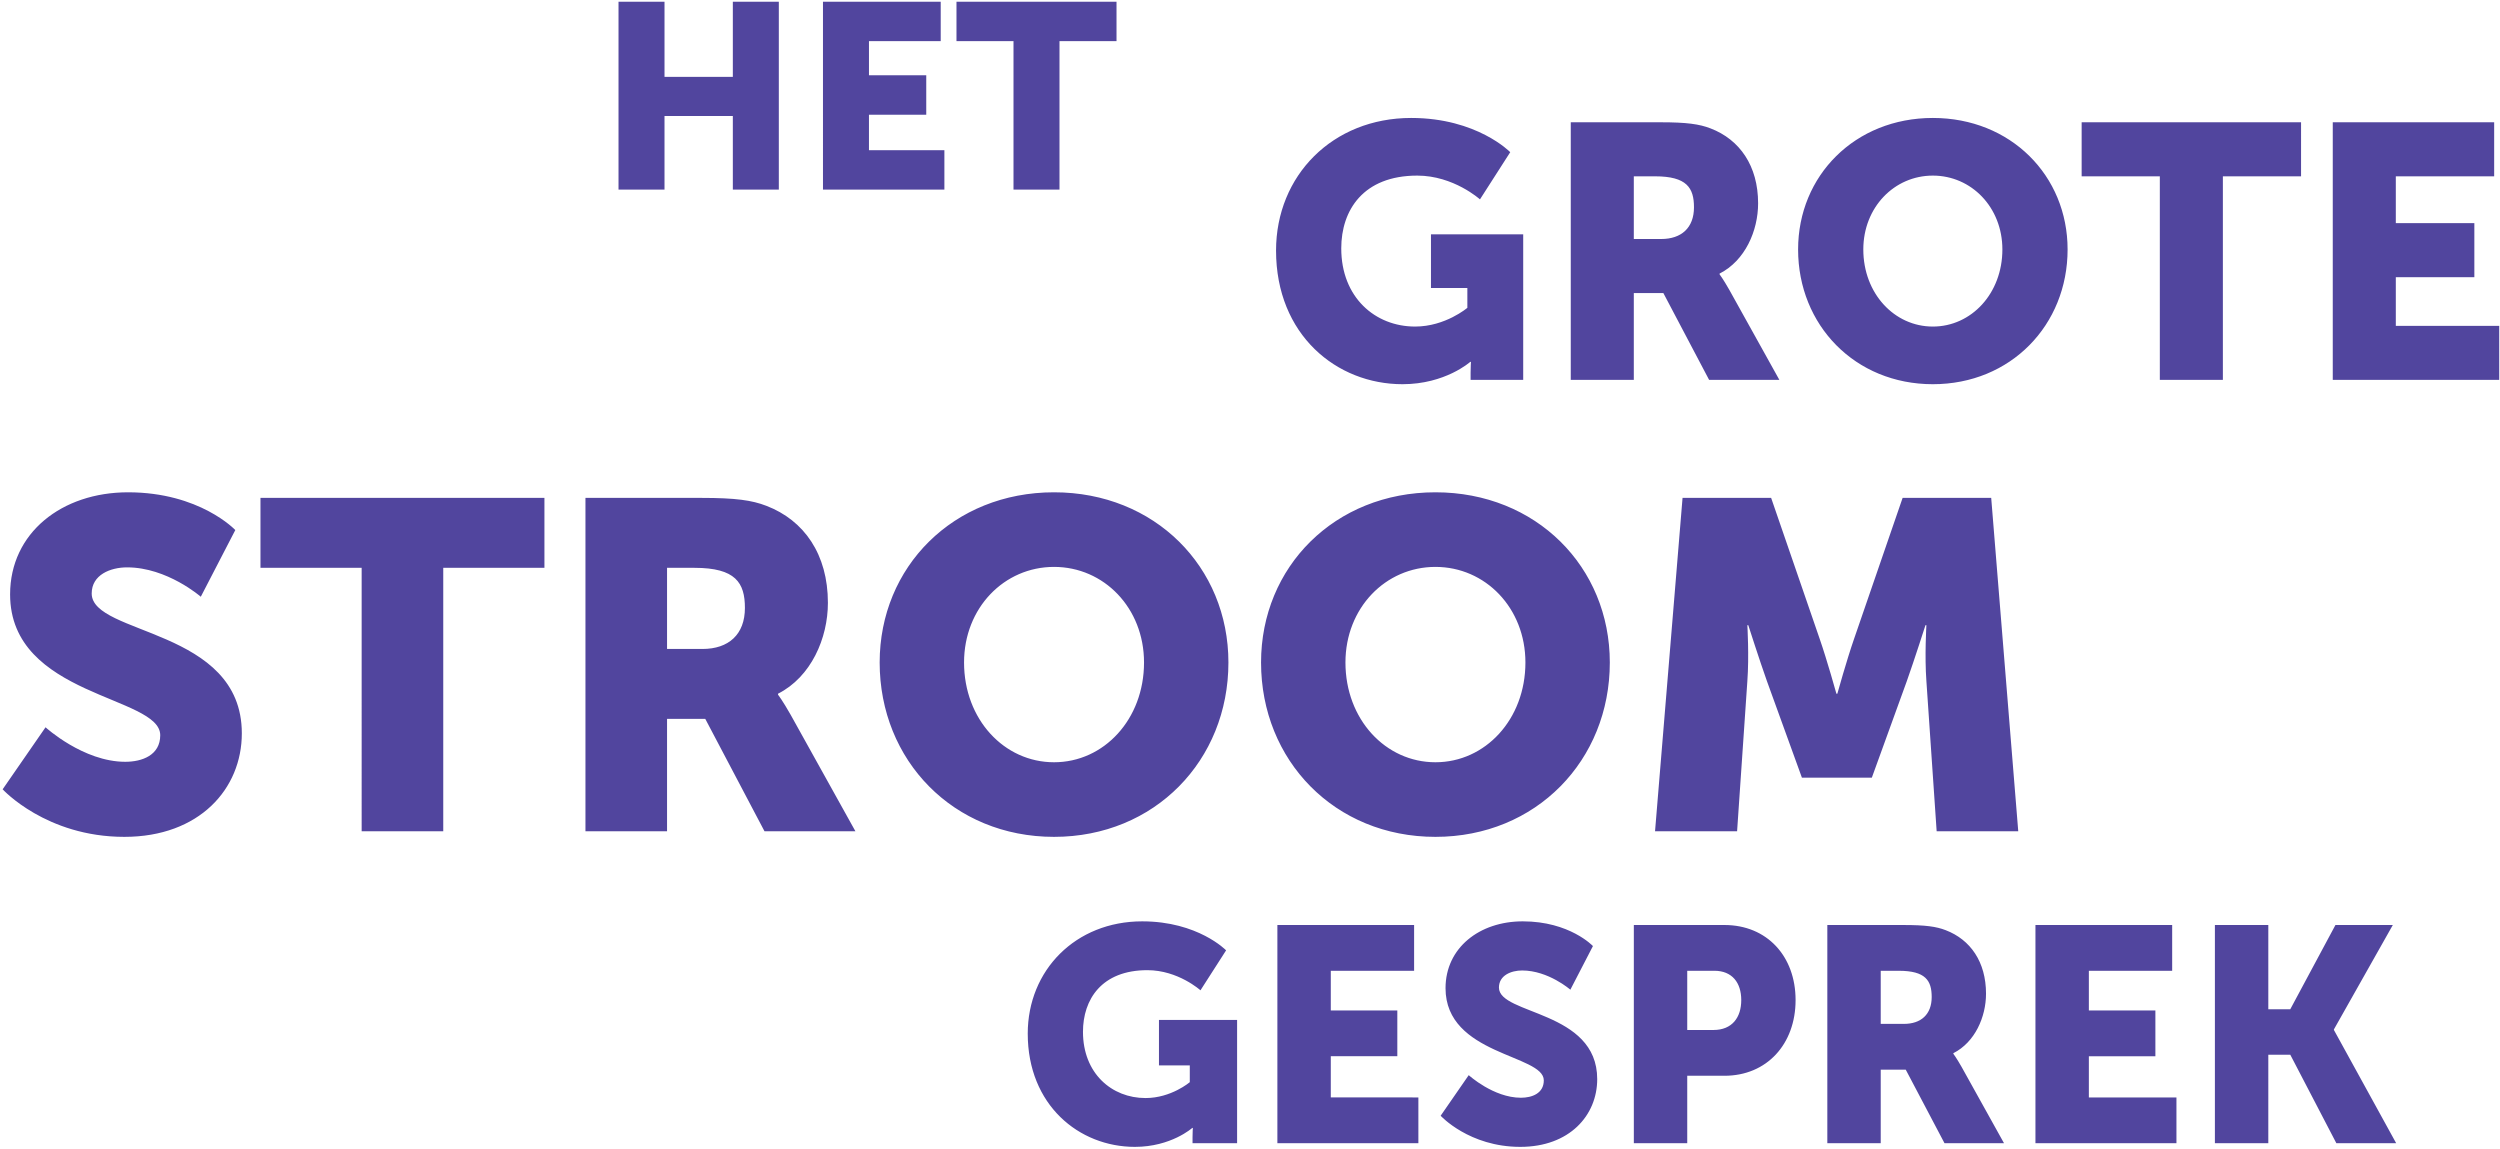 <svg xmlns="http://www.w3.org/2000/svg" width="764" height="351"><path fill="#51459E" d="M189.02 57.942h14.054V35.455h20.881v22.487h14.054V.52h-14.054v22.97h-20.88V.52H189.02zm62.482 0h37.103V45.896h-23.05V35.054h17.509V23.007h-17.508v-10.44h21.925V.52H251.5zm58.225 0h14.054V12.567h17.427V.52H292.3v12.047h17.428zm4.351 257.942c0 21.823 15.668 34.6 32.735 34.6 11.099 0 17.534-5.782 17.534-5.782h.186s-.093 1.399-.093 2.798v1.865h13.617v-37.678H354.18v13.896h9.42v5.13s-5.69 4.85-13.524 4.85c-10.352 0-19.119-7.555-19.119-20.239 0-9.886 5.69-18.84 19.68-18.84 9.419 0 16.227 6.156 16.227 6.156l7.834-12.217s-8.58-8.86-25.647-8.86c-20.332 0-34.974 14.922-34.974 34.32Zm76.289 33.481h43.088v-13.99H406.69v-12.59h20.331v-13.99H406.69v-12.124h25.46v-13.99h-41.782zm49.896-8.393s8.674 9.512 24.342 9.512c15.016 0 23.503-9.606 23.503-20.704 0-21.078-30.031-19.585-30.031-27.98 0-3.73 3.73-5.222 7.088-5.222 8.02 0 14.736 5.876 14.736 5.876l6.901-13.337s-7.088-7.554-21.45-7.554c-13.244 0-23.596 8.113-23.596 20.424 0 20.518 30.03 20.239 30.03 28.166 0 4.01-3.637 5.316-6.994 5.316-8.394 0-15.948-6.902-15.948-6.902l-8.58 12.405Zm59.037 8.393h16.32v-20.611H527c12.963 0 21.73-9.7 21.73-23.13s-8.767-22.942-21.73-22.942h-27.7v66.683Zm16.32-34.6V296.67h8.301c5.41 0 8.207 3.638 8.207 8.954 0 5.316-2.798 9.14-8.487 9.14h-8.02Zm42.809 34.6h16.32V326.89h7.648l11.845 22.476h18.186l-12.963-23.316c-1.586-2.798-2.519-4.01-2.519-4.01v-.187c6.622-3.357 9.98-11.098 9.98-18.186 0-9.7-4.757-16.508-12.311-19.399-2.891-1.119-6.156-1.585-12.964-1.585H558.43v66.683Zm16.32-36.466v-16.228h5.503c8.207 0 10.073 2.985 10.073 8.02 0 5.317-3.264 8.208-8.487 8.208h-7.088Zm47.285 36.466h43.088v-13.99h-26.766v-12.59h20.331v-13.99h-20.331v-12.124h25.46v-13.99h-41.782zm54.839 0h16.322V322.32h6.715l14.082 27.046h18.28l-19.026-34.6v-.187l18-31.896h-17.533l-13.803 25.74h-6.715v-25.74h-16.322zM.808 241.21s13.25 14.534 37.188 14.534c22.94 0 35.907-14.676 35.907-31.632 0-32.202-45.88-29.922-45.88-42.746 0-5.7 5.699-7.979 10.828-7.979 12.254 0 22.513 8.977 22.513 8.977l10.544-20.376s-10.829-11.541-32.772-11.541c-20.233 0-36.049 12.396-36.049 31.204 0 31.347 45.88 30.92 45.88 43.031 0 6.127-5.556 8.122-10.686 8.122-12.823 0-24.365-10.544-24.365-10.544L.808 241.21Zm109.714 12.824h24.935V173.53h30.92v-21.372H79.601v21.372h30.92zm68.393 0h24.935v-34.339h11.684l18.096 34.34h27.785l-19.806-35.622c-2.422-4.275-3.847-6.127-3.847-6.127V212c10.117-5.13 15.246-16.956 15.246-27.785 0-14.819-7.267-25.22-18.808-29.637-4.417-1.71-9.404-2.422-19.806-2.422h-35.479v101.877Zm24.935-55.712V173.53h8.407c12.539 0 15.389 4.56 15.389 12.254 0 8.122-4.987 12.54-12.967 12.54H203.85Zm64.974 4.132c0 29.922 22.513 53.29 53.29 53.29 30.777 0 53.29-23.368 53.29-53.29 0-29.21-22.513-52.007-53.29-52.007-30.777 0-53.29 22.797-53.29 52.007Zm25.79 0c0-16.67 12.254-29.21 27.5-29.21s27.5 12.54 27.5 29.21c0 17.383-12.254 30.492-27.5 30.492s-27.5-13.109-27.5-30.492Zm90.764 0c0 29.922 22.513 53.29 53.29 53.29 30.777 0 53.29-23.368 53.29-53.29 0-29.21-22.513-52.007-53.29-52.007-30.777 0-53.29 22.797-53.29 52.007Zm25.79 0c0-16.67 12.254-29.21 27.5-29.21s27.5 12.54 27.5 29.21c0 17.383-12.254 30.492-27.5 30.492s-27.5-13.109-27.5-30.492Zm94.611 51.58h25.077l3.135-45.88c.57-7.695 0-17.099 0-17.099h.285s3.42 10.687 5.7 17.099l10.686 29.494h21.373l10.686-29.494c2.28-6.412 5.7-17.099 5.7-17.099h.285s-.57 9.404 0 17.099l3.134 45.88h24.935l-8.264-101.877H581.44l-14.819 43.03c-2.28 6.555-5.13 16.814-5.13 16.814h-.284s-2.85-10.26-5.13-16.814l-14.818-43.03h-27.073l-8.406 101.877ZM389.96 76.565c0 25.764 18.497 40.848 38.646 40.848 13.102 0 20.7-6.826 20.7-6.826h.22s-.11 1.651-.11 3.303v2.202h16.075V71.61h-28.187v16.406h11.12v6.055s-6.716 5.726-15.964 5.726c-12.222 0-22.571-8.919-22.571-23.893 0-11.67 6.716-22.24 23.231-22.24 11.12 0 19.158 7.266 19.158 7.266l9.249-14.423s-10.13-10.46-30.278-10.46c-24.003 0-41.289 17.617-41.289 40.518Zm90.064 39.527h19.268V89.557h9.029l13.983 26.535h21.47L528.47 88.566c-1.872-3.303-2.973-4.734-2.973-4.734v-.22c7.817-3.964 11.78-13.103 11.78-21.47 0-11.451-5.614-19.489-14.533-22.902-3.413-1.321-7.267-1.872-15.304-1.872h-27.416v78.724Zm19.268-43.05V53.884h6.496c9.69 0 11.891 3.523 11.891 9.469 0 6.276-3.853 9.689-10.019 9.689h-8.368Zm50.208 3.193c0 23.121 17.395 41.178 41.178 41.178 23.782 0 41.178-18.057 41.178-41.178 0-22.571-17.396-40.188-41.178-40.188-23.783 0-41.179 17.617-41.179 40.188Zm19.928 0c0-12.882 9.469-22.571 21.25-22.571 11.78 0 21.25 9.689 21.25 22.57 0 13.433-9.47 23.563-21.25 23.563-11.781 0-21.25-10.13-21.25-23.562Zm90.615 39.857h19.268V53.884h23.892V37.368H636.15v16.516h23.893zm52.849 0h50.868V99.577h-31.6V84.713h24.002V68.197H732.16V53.884h30.058V37.368h-49.326z"/></svg>